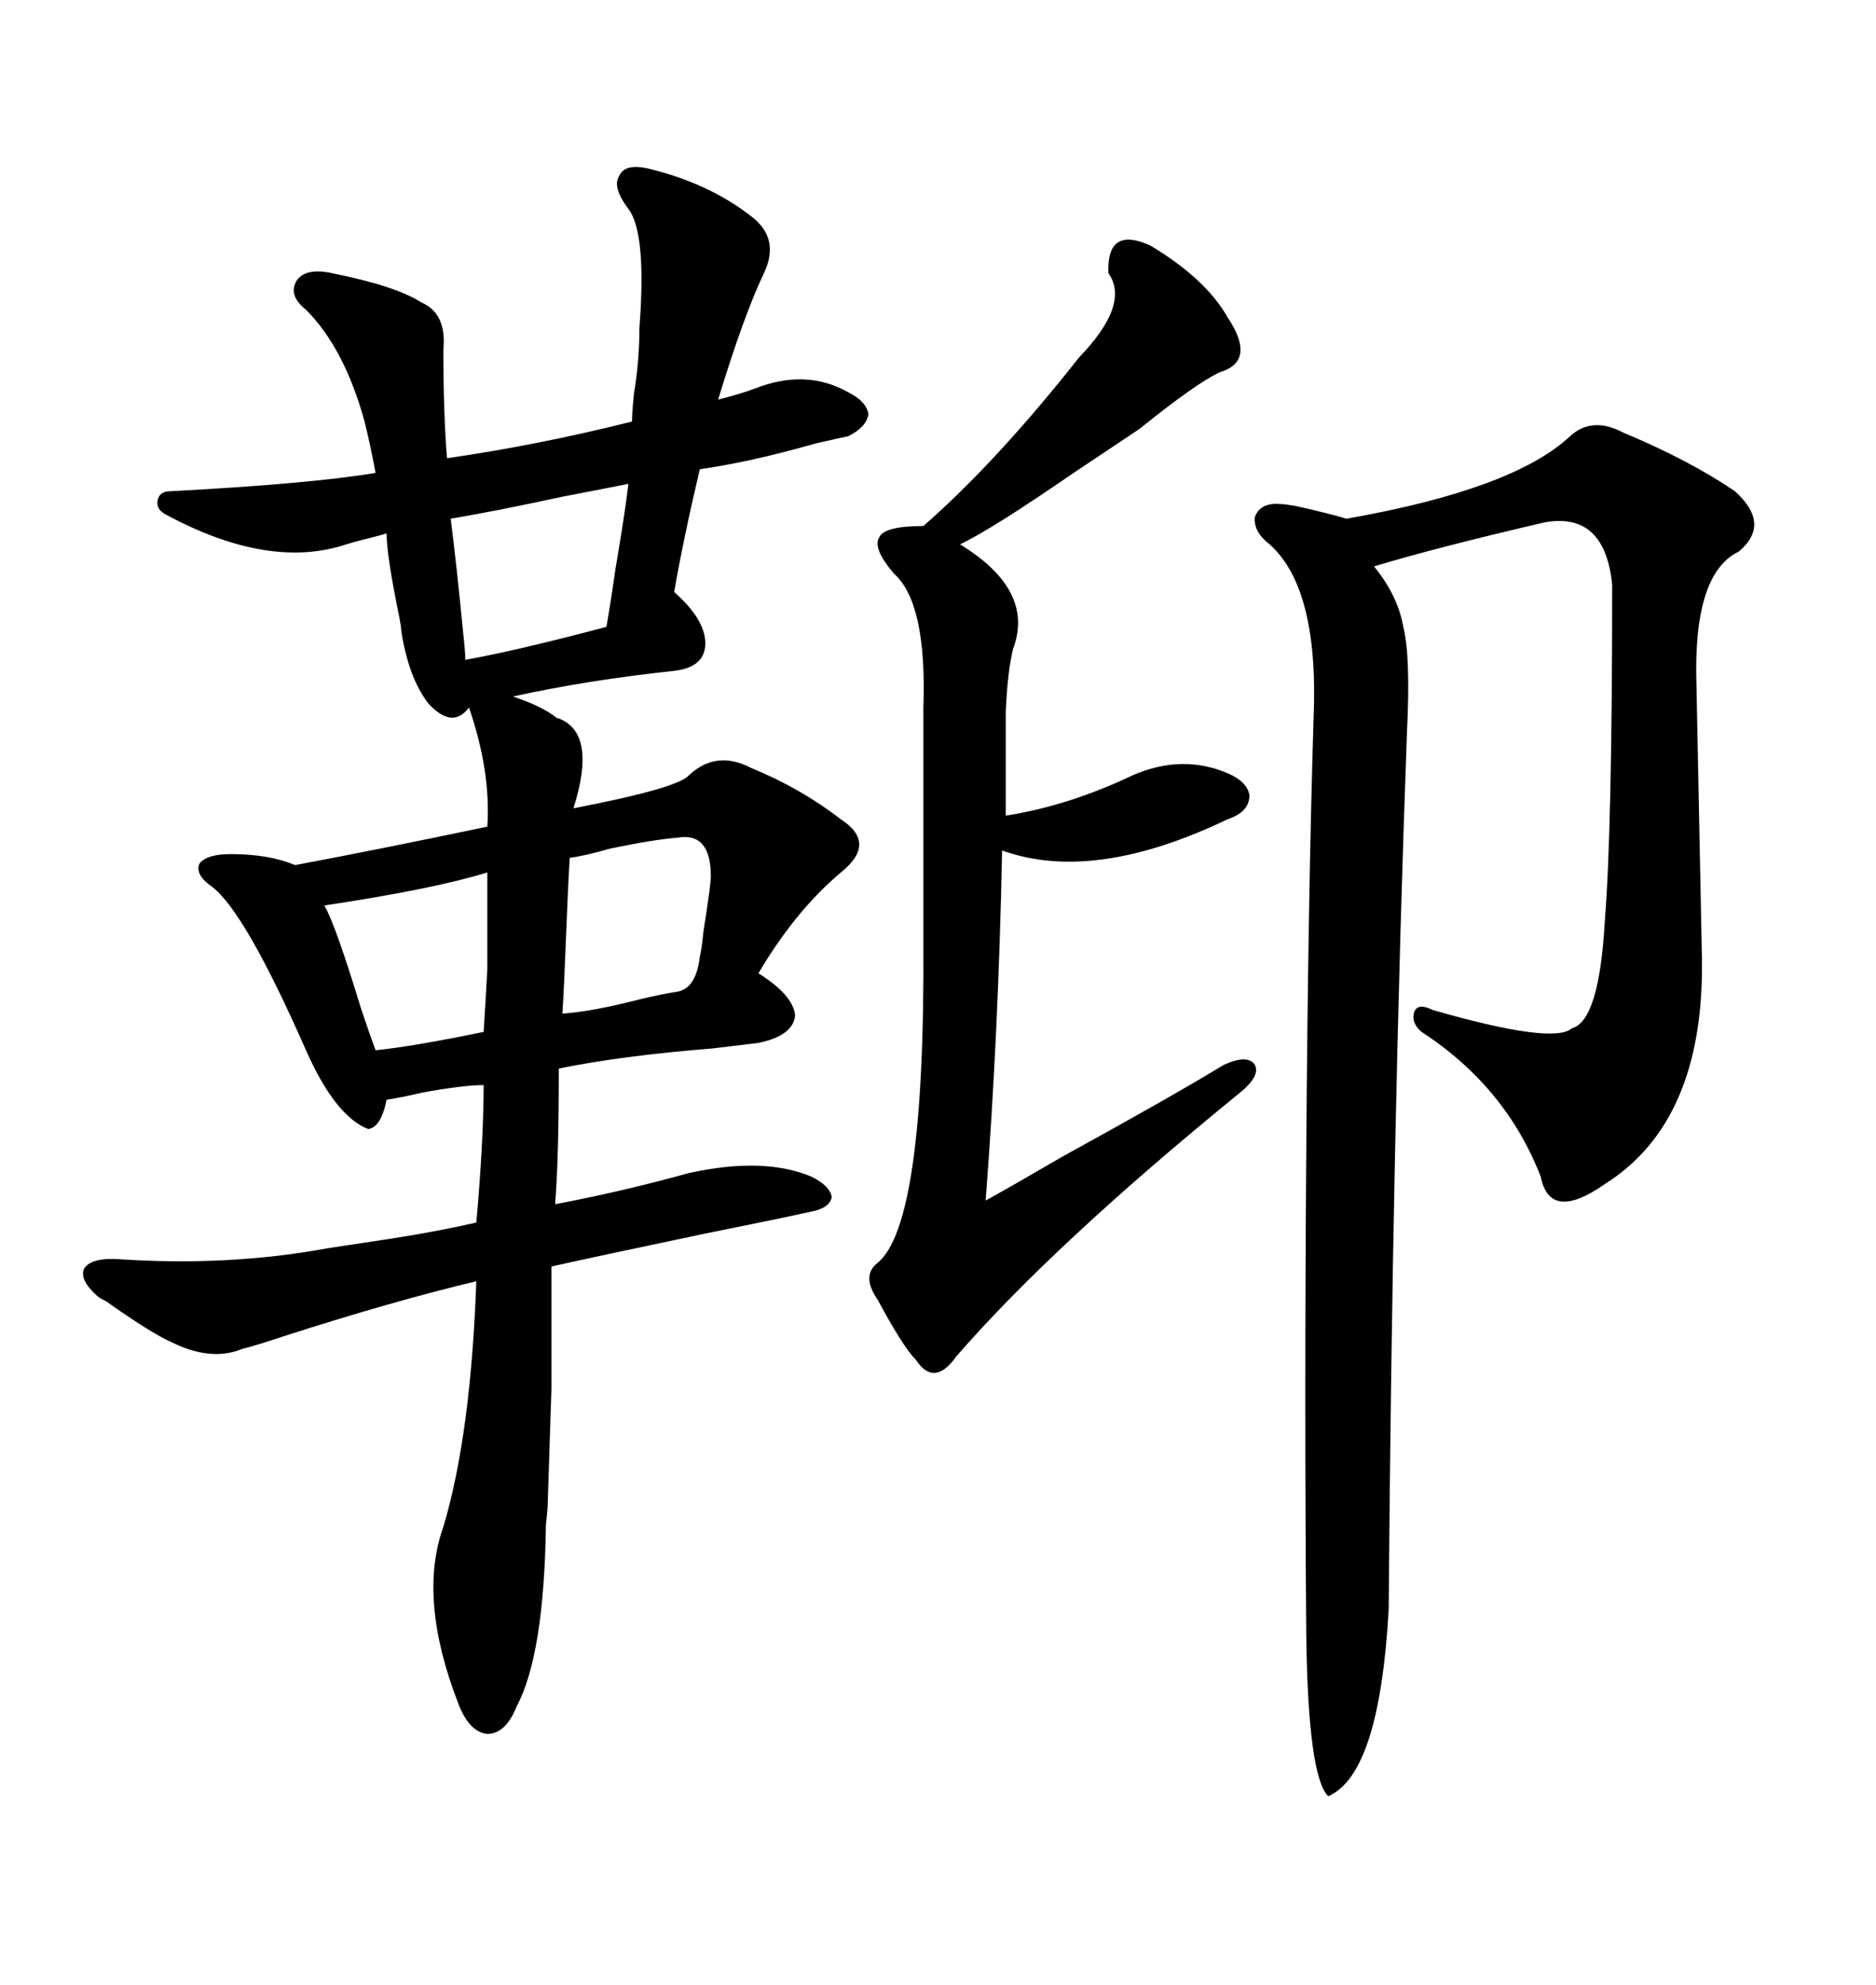 <svg xmlns="http://www.w3.org/2000/svg" xmlns:xlink="http://www.w3.org/1999/xlink" width="300" height="317.285"><path d="M87.60 239.94L87.60 239.94Q87.60 241.11 87.30 243.75L87.30 243.75Q87.01 264.55 82.62 272.75L82.62 272.75Q80.86 277.15 77.93 277.15L77.93 277.15Q75 276.86 73.24 272.17L73.24 272.17Q66.80 255.47 70.90 244.04L70.90 244.04Q75.29 229.39 76.17 204.79L76.17 204.79Q62.70 208.01 45.41 213.57L45.41 213.57Q41.02 215.04 38.67 215.63L38.67 215.63Q33.69 217.68 27.25 214.45L27.25 214.45Q24.02 212.99 16.99 208.01L16.99 208.01Q15.82 207.42 15.53 207.13L15.53 207.13Q12.60 204.49 13.48 202.73L13.48 202.73Q14.65 200.98 19.04 201.27L19.04 201.27Q36.62 202.44 52.44 199.51L52.44 199.51Q56.25 198.93 62.11 198.05L62.11 198.05Q69.73 196.88 76.17 195.41L76.17 195.41Q77.34 182.23 77.34 173.44L77.34 173.44Q74.12 173.44 67.68 174.61L67.68 174.61Q63.87 175.49 61.82 175.78L61.82 175.78Q60.94 180.18 58.89 180.47L58.89 180.47Q53.61 178.42 48.93 167.87L48.93 167.87Q39.26 145.90 33.98 141.80L33.98 141.80Q31.05 139.75 31.93 137.99L31.93 137.99Q33.11 136.52 36.91 136.52L36.91 136.52Q43.07 136.52 47.17 138.28L47.17 138.28Q61.23 135.64 77.93 132.13L77.93 132.13Q78.52 123.34 75 113.09L75 113.09Q72.36 116.60 68.55 112.50L68.55 112.50Q65.33 108.40 64.16 100.78L64.16 100.78Q64.16 100.20 63.87 98.73L63.87 98.73Q61.82 88.77 61.82 85.25L61.82 85.25Q60.94 85.55 58.59 86.13L58.59 86.13Q56.25 86.72 55.37 87.01L55.37 87.01Q43.07 91.11 26.66 82.32L26.66 82.32Q24.90 81.45 25.20 79.98L25.20 79.98Q25.49 78.52 27.25 78.52L27.25 78.52Q49.51 77.34 60.06 75.59L60.06 75.59Q59.18 70.90 58.30 67.38L58.30 67.38Q55.08 55.66 48.93 49.51L48.93 49.51Q46.00 47.17 47.46 44.82L47.46 44.82Q48.93 42.77 53.03 43.65L53.03 43.65Q63.28 45.70 67.38 48.34L67.38 48.34Q71.48 50.10 70.90 55.96L70.90 55.96Q70.90 65.92 71.48 73.24L71.48 73.24Q85.84 71.19 101.07 67.38L101.07 67.38Q101.07 65.92 101.37 62.99L101.37 62.99Q102.25 57.71 102.25 52.44L102.25 52.44Q103.42 37.21 100.49 33.40L100.49 33.40Q97.85 29.88 99.02 28.13L99.02 28.13Q99.90 26.07 103.71 26.95L103.71 26.95Q113.38 29.30 120.12 34.57L120.12 34.57Q124.80 38.09 122.17 43.65L122.17 43.65Q118.95 50.39 114.84 63.87L114.84 63.87Q118.36 62.99 120.70 62.11L120.70 62.11Q128.91 58.89 135.64 62.70L135.64 62.70Q138.57 64.16 138.87 66.21L138.87 66.21Q138.57 68.26 135.64 69.73L135.64 69.73Q134.18 70.02 130.37 70.90L130.37 70.90Q120.12 73.83 111.91 75L111.91 75Q109.28 86.13 107.81 94.63L107.81 94.63Q112.79 99.02 112.79 102.83L112.79 102.83Q112.79 106.64 107.81 107.23L107.81 107.23Q94.04 108.69 82.03 111.33L82.03 111.33Q86.43 112.79 88.77 114.55L88.77 114.55Q89.06 114.84 89.36 114.84L89.36 114.84Q95.51 117.19 91.70 129.20L91.70 129.20Q108.40 125.98 110.16 123.93L110.16 123.93Q114.55 119.82 120.12 122.75L120.12 122.75Q128.03 125.98 134.47 130.96L134.47 130.96Q140.33 134.77 134.47 139.45L134.47 139.45Q127.15 145.61 121.29 155.57L121.29 155.57Q126.86 159.08 127.15 162.30L127.15 162.30Q126.86 165.53 121.29 166.70L121.29 166.70Q118.95 166.99 113.96 167.58L113.96 167.58Q99.32 168.75 89.36 170.80L89.36 170.80Q89.36 185.45 88.77 192.48L88.77 192.48Q99.61 190.43 110.16 187.50L110.16 187.50Q122.17 184.86 129.79 188.09L129.79 188.09Q132.71 189.55 133.01 191.31L133.01 191.31Q132.71 193.07 129.79 193.65L129.79 193.65Q124.51 194.82 112.79 197.17L112.79 197.17Q94.63 200.98 88.18 202.44L88.18 202.44Q88.18 213.87 88.18 222.07L88.18 222.07Q87.89 230.86 87.60 239.94ZM251.07 69.73L251.07 69.73Q254.59 66.50 259.57 69.14L259.57 69.14Q270.12 73.54 277.44 78.52L277.44 78.52Q283.30 83.79 278.03 88.18L278.03 88.18Q270.70 91.70 271.29 109.57L271.29 109.57L272.17 153.52Q272.46 179.30 256.64 189.26L256.64 189.26Q247.85 195.41 246.39 188.09L246.39 188.09Q240.82 173.73 227.34 164.94L227.34 164.94Q225.59 163.48 226.17 161.72L226.17 161.72Q226.76 160.25 229.10 161.43L229.10 161.43Q248.44 166.99 251.37 164.36L251.37 164.36Q255.76 163.18 256.64 147.07L256.64 147.07Q257.81 132.71 257.81 93.46L257.81 93.46Q256.64 81.74 246.97 83.50L246.97 83.50Q229.39 87.60 219.73 90.53L219.73 90.53Q223.54 95.21 224.41 100.20L224.41 100.20Q225.59 104.88 225 116.89L225 116.89Q222.66 180.76 222.07 257.23L222.07 257.23Q220.61 283.59 212.40 287.11L212.40 287.11Q209.18 283.89 208.89 261.33L208.89 261.33Q208.59 224.12 208.89 183.98L208.89 183.98Q209.18 143.26 210.06 114.84L210.06 114.84Q210.94 94.04 203.03 87.01L203.03 87.01Q200.39 84.96 200.68 82.62L200.68 82.62Q201.56 80.27 204.79 80.57L204.79 80.57Q205.37 80.57 207.13 80.86L207.13 80.86Q212.40 82.03 215.33 82.91L215.33 82.91Q241.99 78.22 251.07 69.73ZM183.98 39.26L183.98 39.26Q192.77 44.53 196.29 50.68L196.29 50.68Q200.98 57.71 195.12 59.47L195.12 59.47Q191.31 61.23 182.23 68.55L182.23 68.55Q178.71 70.90 171.68 75.59L171.68 75.59Q158.50 84.67 153.52 87.01L153.52 87.01Q165.53 94.34 162.01 103.71L162.01 103.71Q161.13 107.23 160.84 113.67L160.84 113.67L160.84 130.37Q170.21 128.91 179.88 124.51L179.88 124.51Q188.09 120.41 195.70 123.34L195.70 123.34Q199.51 124.80 199.80 127.15L199.80 127.15Q199.80 129.79 196.29 130.96L196.29 130.96Q174.90 141.21 160.25 135.94L160.25 135.94Q159.67 165.23 157.62 191.89L157.62 191.89Q160.84 190.14 169.92 184.86L169.92 184.86Q187.50 175.20 195.70 170.21L195.70 170.21Q199.51 168.46 200.68 170.21L200.68 170.21Q201.56 171.97 198.34 174.61L198.34 174.61Q168.46 198.93 152.93 216.80L152.93 216.80Q149.41 221.78 146.48 217.38L146.48 217.38Q144.43 215.33 140.33 207.71L140.33 207.71Q137.70 203.91 140.33 201.86L140.33 201.86Q147.95 195.70 147.66 150.59L147.66 150.59L147.66 113.09Q148.24 96.39 142.97 91.70L142.97 91.70Q139.45 87.60 140.63 85.84L140.63 85.84Q141.50 84.08 147.66 84.08L147.66 84.08Q159.38 73.83 172.56 57.13L172.56 57.13Q180.76 48.63 177.25 43.65L177.25 43.65Q176.95 36.04 183.98 39.26ZM72.07 82.91L72.07 82.91Q72.95 89.65 74.12 101.66L74.12 101.66Q74.41 104.30 74.41 105.47L74.41 105.47Q82.62 104.00 96.97 100.20L96.97 100.20Q97.56 96.97 98.44 90.82L98.44 90.82Q99.90 82.32 100.49 77.34L100.49 77.34Q97.56 77.93 89.94 79.39L89.94 79.39Q79.10 81.74 72.07 82.91ZM108.40 158.50L108.40 158.50Q111.33 157.91 111.91 152.93L111.91 152.93Q112.21 151.76 112.50 148.83L112.50 148.83Q113.67 141.50 113.67 140.04L113.67 140.04Q113.67 133.01 108.40 133.89L108.40 133.89Q104.59 134.18 97.56 135.64L97.56 135.64Q93.46 136.82 91.11 137.11L91.11 137.11Q90.82 141.80 90.53 149.41L90.53 149.41Q90.23 157.32 89.94 162.01L89.94 162.01Q94.63 161.72 102.54 159.67L102.54 159.67Q106.35 158.79 108.40 158.50ZM77.93 139.45L77.93 139.45Q69.43 142.09 51.86 144.73L51.86 144.73Q53.61 147.66 57.71 161.13L57.71 161.13Q59.18 165.53 60.06 167.87L60.06 167.87Q65.92 167.29 77.34 164.94L77.34 164.94Q77.64 160.25 77.93 154.98L77.93 154.98Q77.93 150.59 77.93 139.45Z"/></svg>